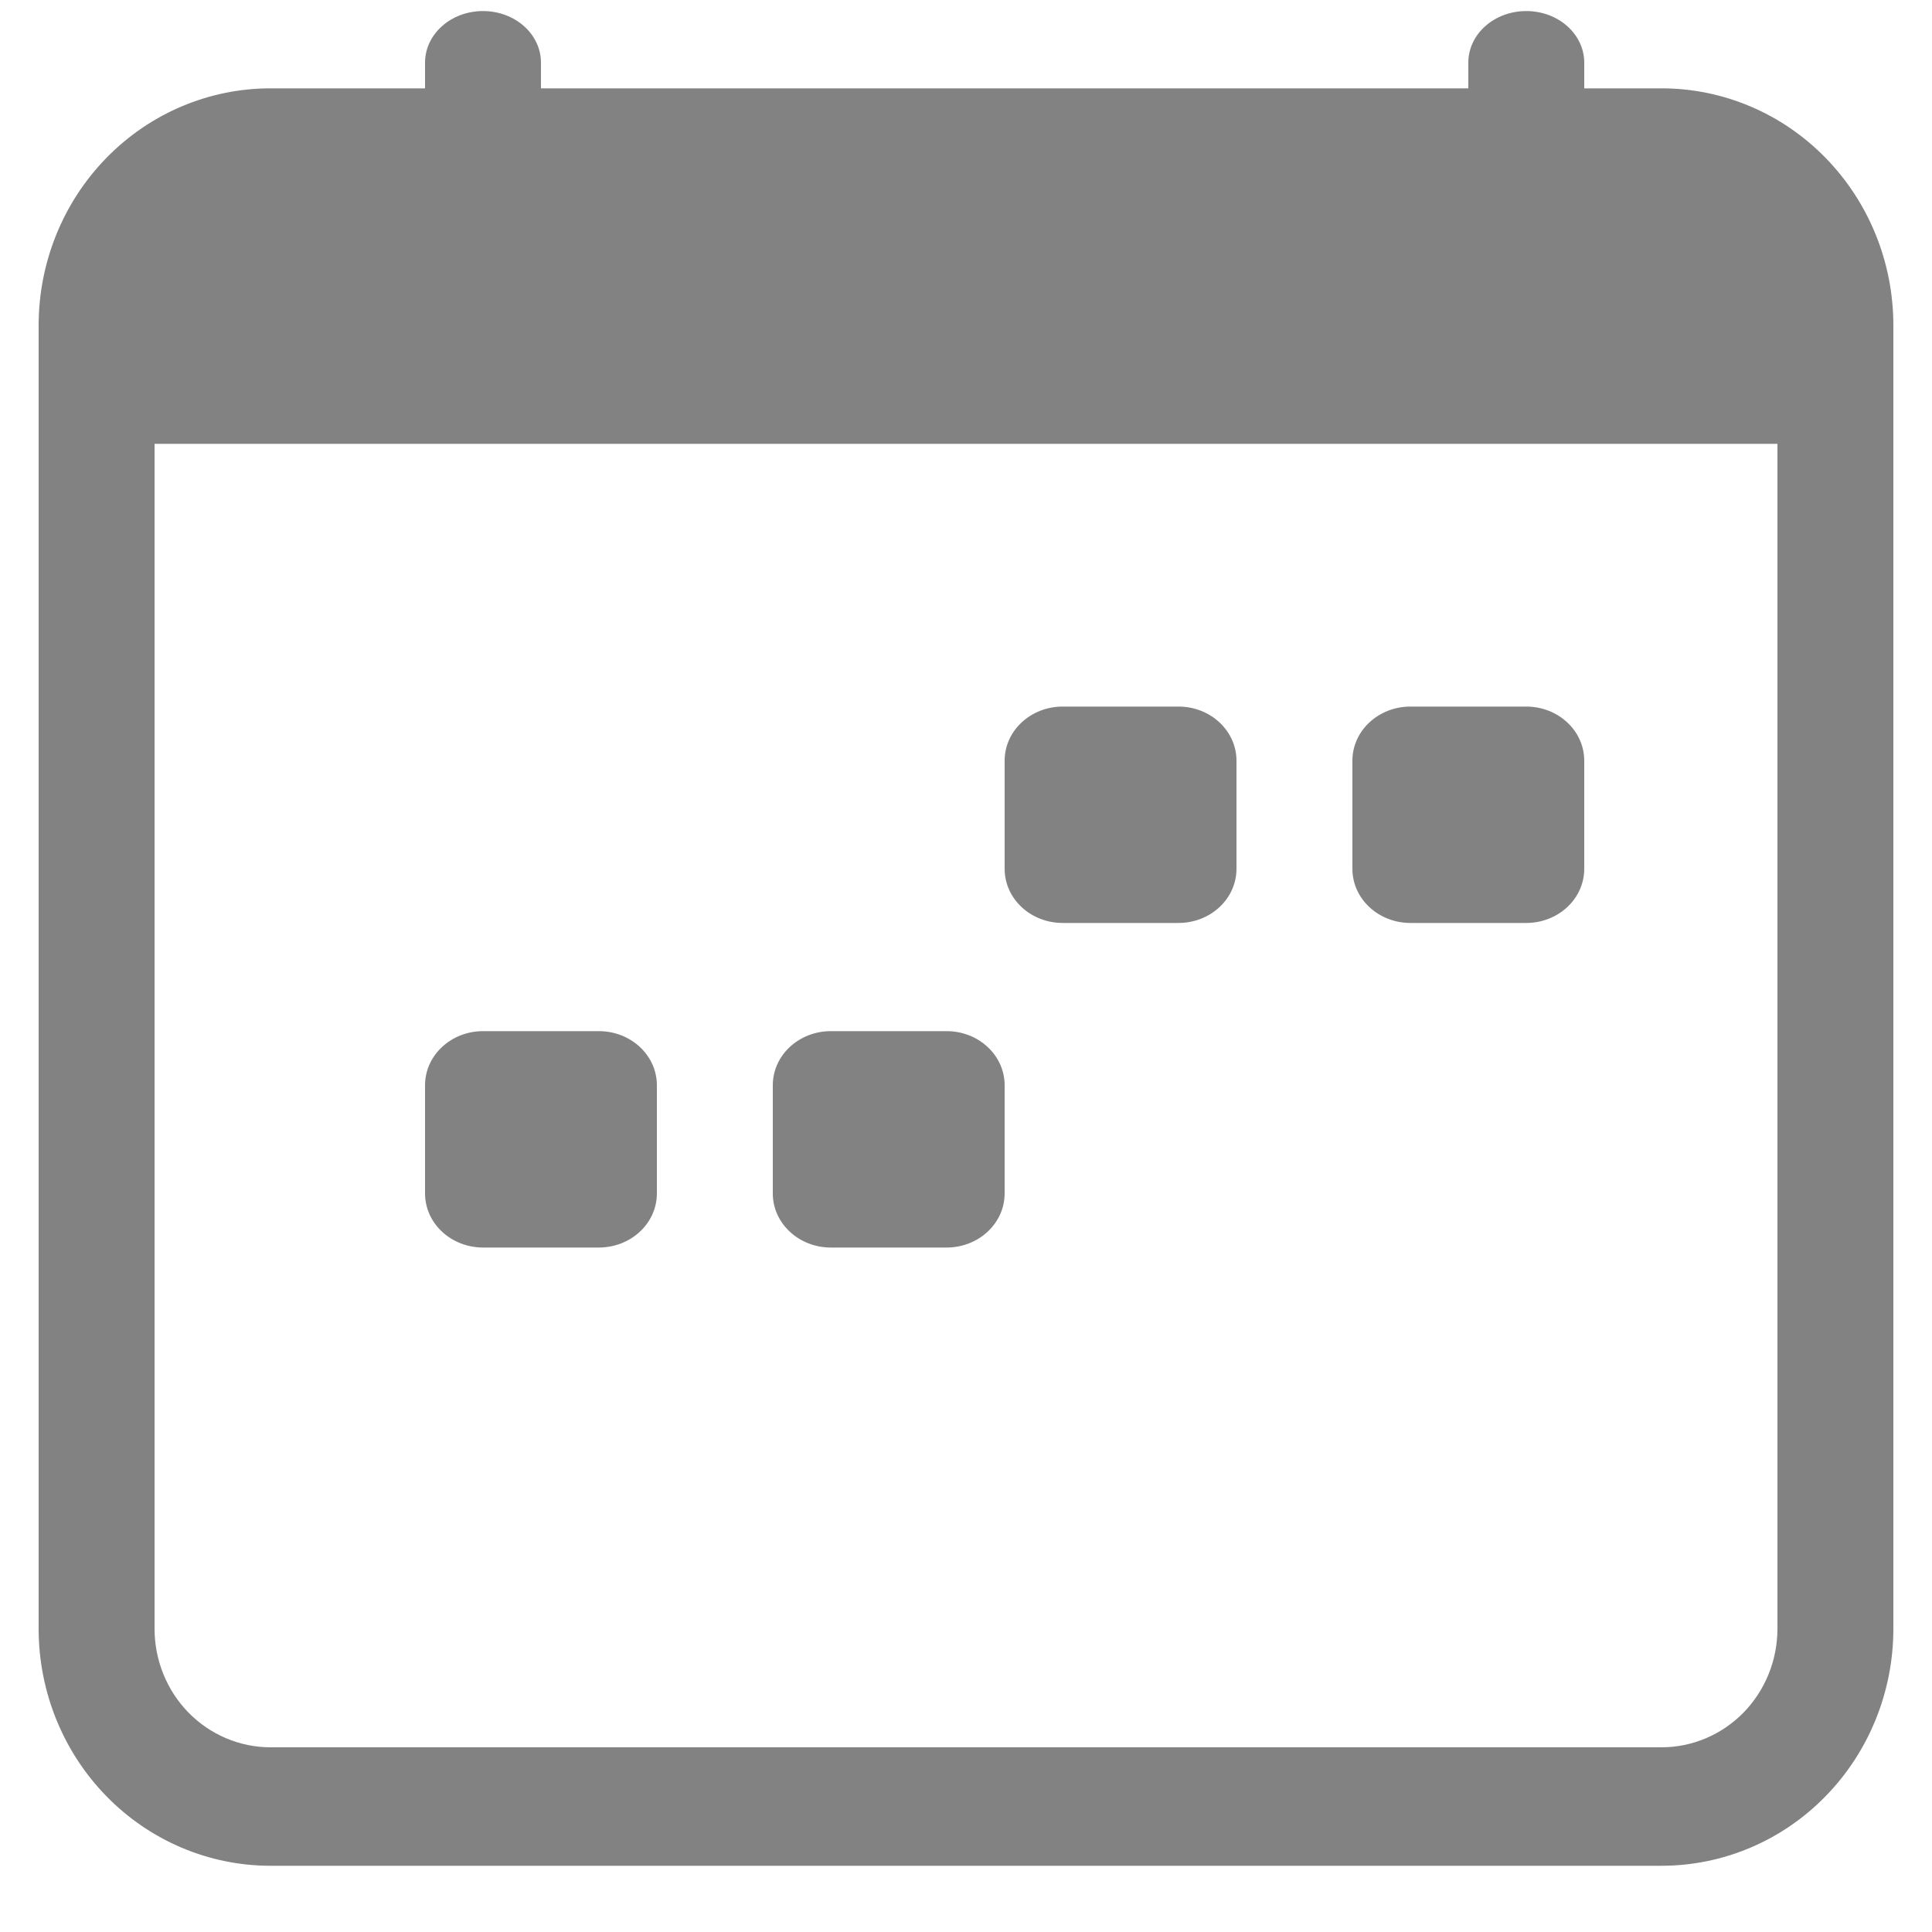 <svg xmlns="http://www.w3.org/2000/svg" width="25" height="25" viewBox="0 0 25 25" fill="none"><path fill-rule="evenodd" clip-rule="evenodd" d="M2 5.743V21.076C2 21.483 2.158 21.873 2.439 22.161C2.721 22.448 3.102 22.61 3.5 22.61H21.5C21.898 22.61 22.279 22.448 22.561 22.161C22.842 21.873 23 21.483 23 21.076V5.743H2ZM3.5 1.143C2.704 1.143 1.941 1.466 1.379 2.041C0.816 2.616 0.5 3.396 0.5 4.21L0.5 21.076C0.5 21.89 0.816 22.67 1.379 23.245C1.941 23.82 2.704 24.143 3.5 24.143H21.5C22.296 24.143 23.059 23.82 23.621 23.245C24.184 22.67 24.5 21.89 24.5 21.076V4.21C24.5 3.396 24.184 2.616 23.621 2.041C23.059 1.466 22.296 1.143 21.5 1.143H3.5Z" fill="#828282"></path><path fill-rule="evenodd" clip-rule="evenodd" d="M6.25 0.143C6.449 0.143 6.64 0.213 6.78 0.338C6.921 0.463 7 0.633 7 0.81V1.476C7 1.653 6.921 1.823 6.78 1.948C6.64 2.073 6.449 2.143 6.25 2.143C6.051 2.143 5.86 2.073 5.72 1.948C5.579 1.823 5.5 1.653 5.5 1.476V0.81C5.5 0.633 5.579 0.463 5.72 0.338C5.86 0.213 6.051 0.143 6.25 0.143V0.143ZM19.75 0.143C19.949 0.143 20.14 0.213 20.28 0.338C20.421 0.463 20.5 0.633 20.5 0.81V1.476C20.5 1.653 20.421 1.823 20.28 1.948C20.14 2.073 19.949 2.143 19.75 2.143C19.551 2.143 19.36 2.073 19.22 1.948C19.079 1.823 19 1.653 19 1.476V0.81C19 0.633 19.079 0.463 19.22 0.338C19.36 0.213 19.551 0.143 19.75 0.143V0.143Z" fill="#828282"></path><path d="M17.5 9.843C17.5 9.657 17.579 9.479 17.72 9.348C17.86 9.217 18.051 9.143 18.25 9.143H19.75C19.949 9.143 20.14 9.217 20.28 9.348C20.421 9.479 20.5 9.657 20.5 9.843V11.243C20.5 11.429 20.421 11.607 20.28 11.738C20.14 11.869 19.949 11.943 19.75 11.943H18.25C18.051 11.943 17.86 11.869 17.72 11.738C17.579 11.607 17.5 11.429 17.5 11.243V9.843ZM13 9.843C13 9.657 13.079 9.479 13.22 9.348C13.36 9.217 13.551 9.143 13.75 9.143H15.25C15.449 9.143 15.64 9.217 15.78 9.348C15.921 9.479 16 9.657 16 9.843V11.243C16 11.429 15.921 11.607 15.78 11.738C15.64 11.869 15.449 11.943 15.25 11.943H13.75C13.551 11.943 13.36 11.869 13.22 11.738C13.079 11.607 13 11.429 13 11.243V9.843ZM5.5 14.043C5.5 13.857 5.579 13.679 5.72 13.548C5.86 13.417 6.051 13.343 6.25 13.343H7.75C7.949 13.343 8.14 13.417 8.28 13.548C8.421 13.679 8.5 13.857 8.5 14.043V15.443C8.5 15.629 8.421 15.807 8.28 15.938C8.14 16.069 7.949 16.143 7.75 16.143H6.25C6.051 16.143 5.86 16.069 5.72 15.938C5.579 15.807 5.5 15.629 5.5 15.443V14.043ZM10 14.043C10 13.857 10.079 13.679 10.22 13.548C10.36 13.417 10.551 13.343 10.75 13.343H12.25C12.449 13.343 12.64 13.417 12.78 13.548C12.921 13.679 13 13.857 13 14.043V15.443C13 15.629 12.921 15.807 12.78 15.938C12.64 16.069 12.449 16.143 12.25 16.143H10.75C10.551 16.143 10.36 16.069 10.22 15.938C10.079 15.807 10 15.629 10 15.443V14.043Z" fill="#828282"></path></svg>